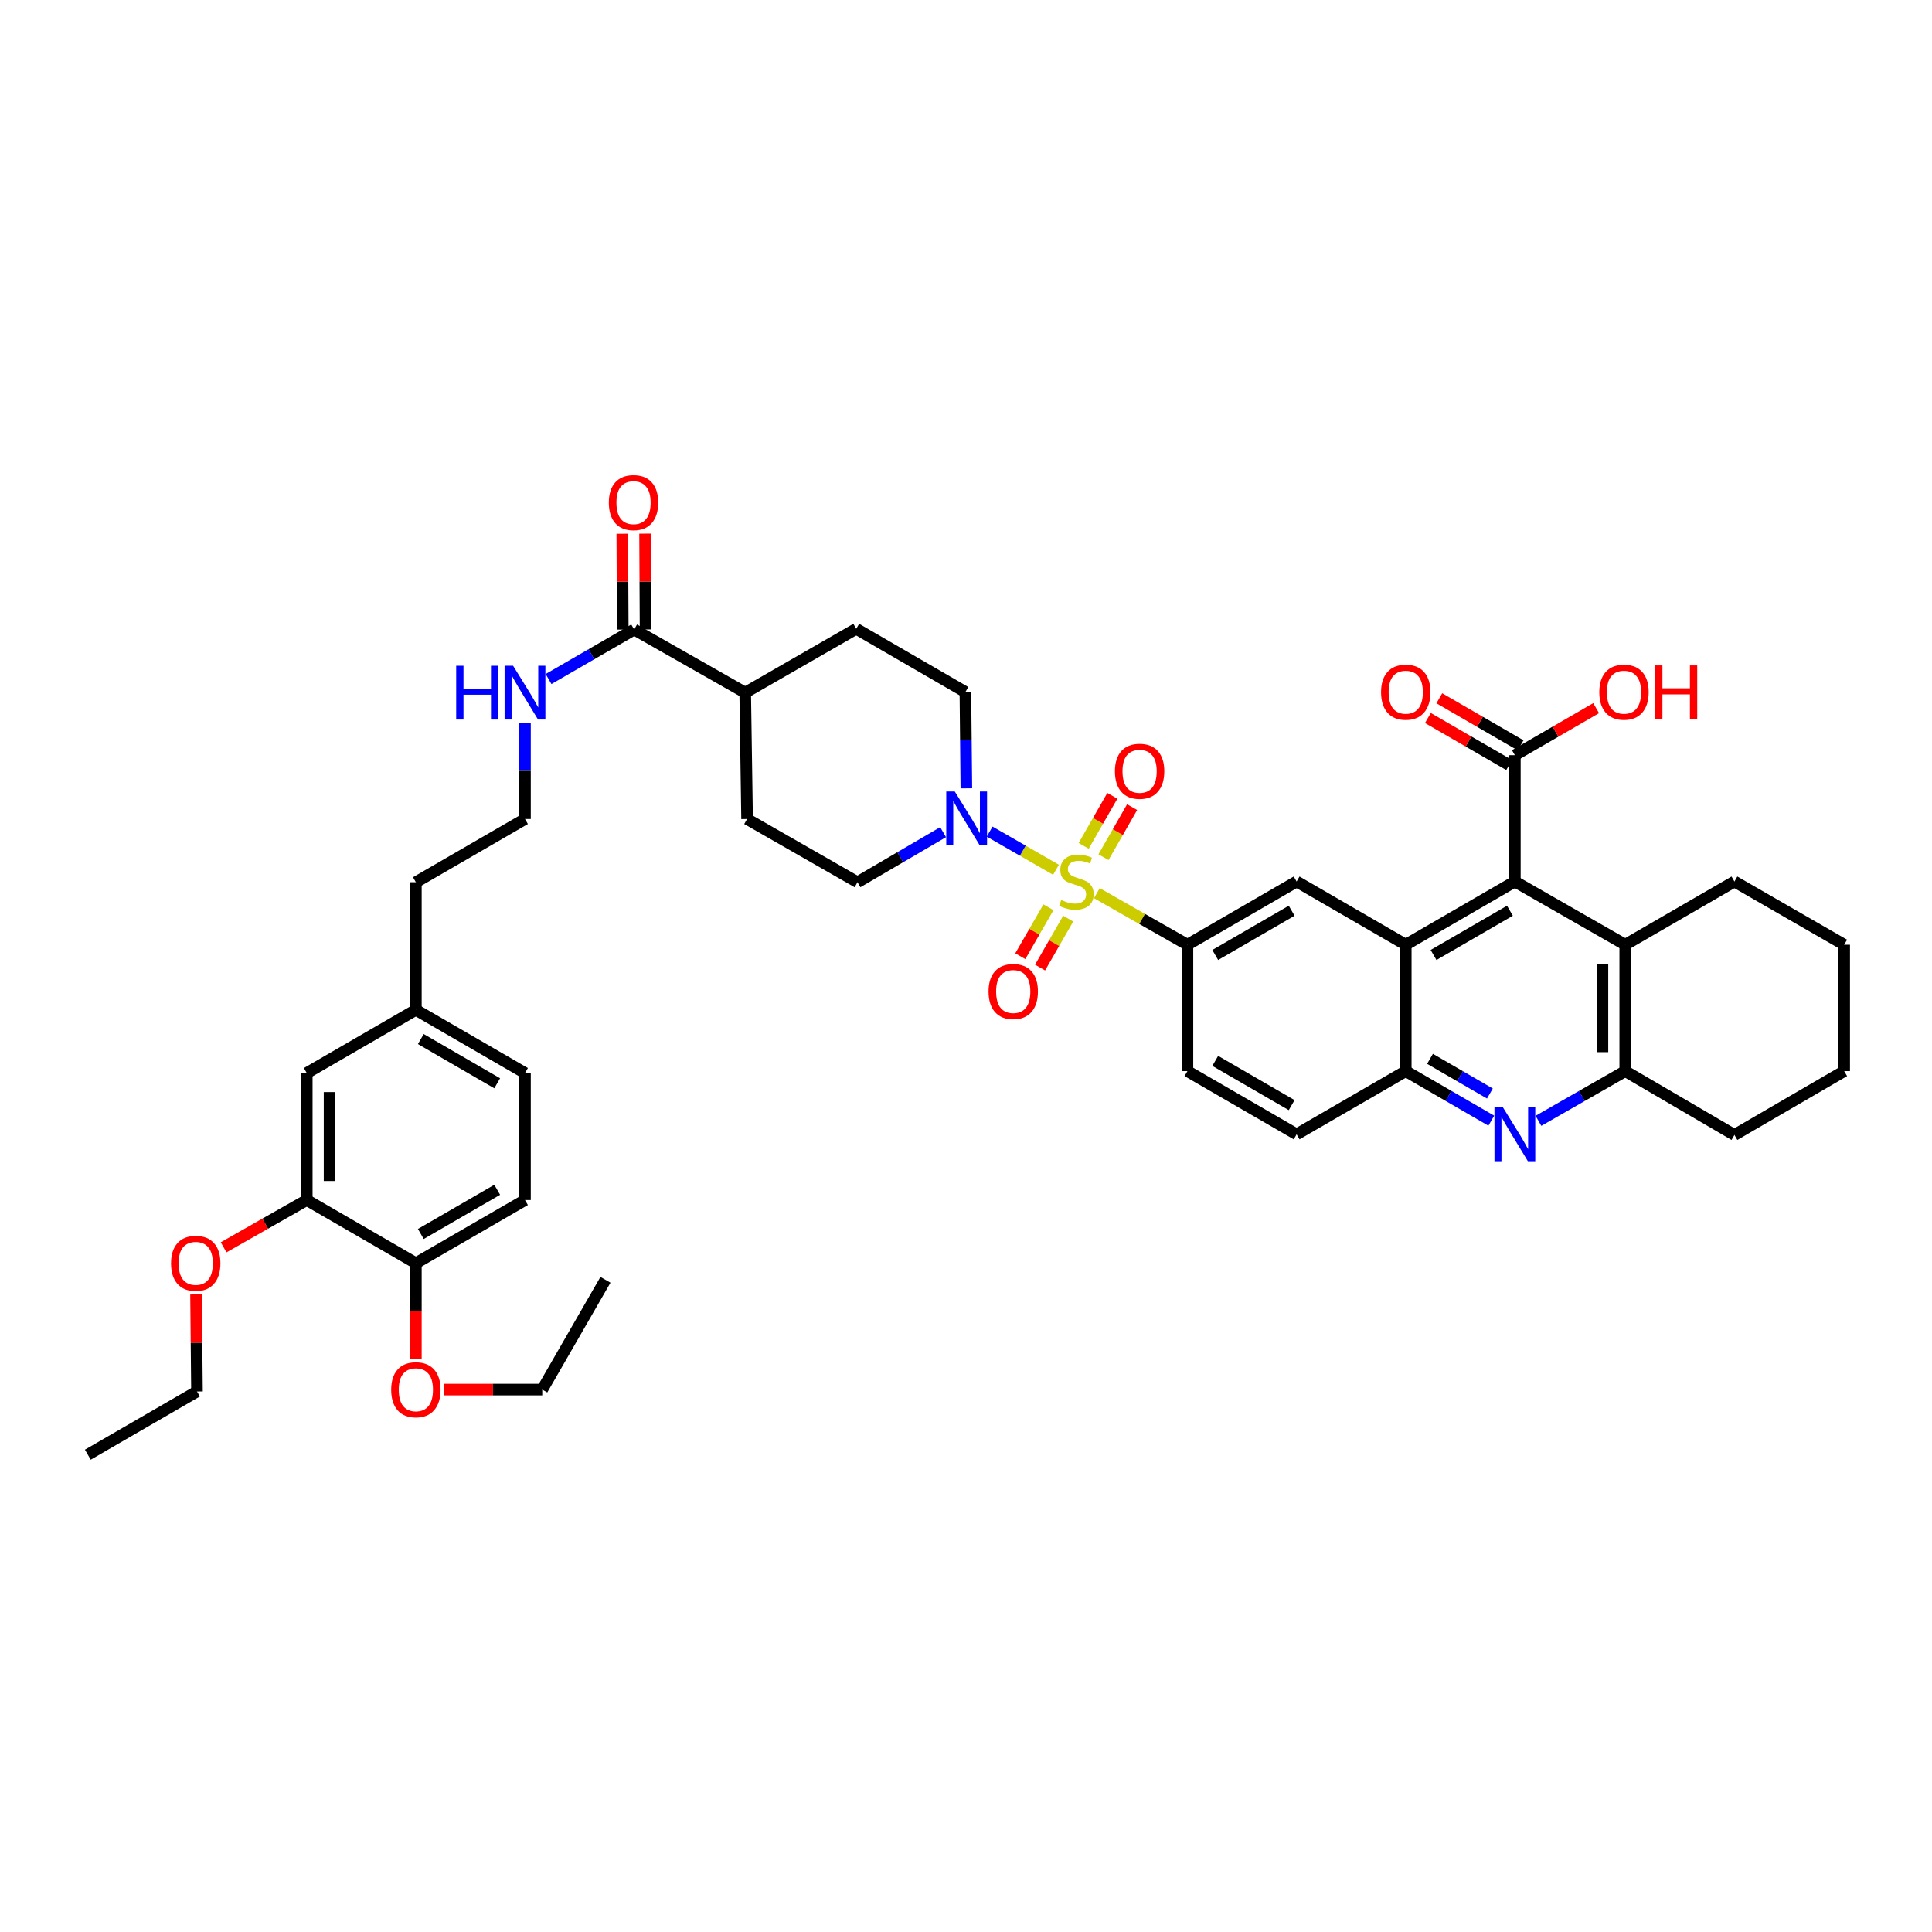 <?xml version='1.0' encoding='iso-8859-1'?>
<svg version='1.1' baseProfile='full'
              xmlns='http://www.w3.org/2000/svg'
                      xmlns:rdkit='http://www.rdkit.org/xml'
                      xmlns:xlink='http://www.w3.org/1999/xlink'
                  xml:space='preserve'
width='1000px' height='1000px' viewBox='0 0 1000 1000'>
<!-- END OF HEADER -->
<rect style='opacity:1.0;fill:#FFFFFF;stroke:none' width='1000' height='1000' x='0' y='0'> </rect>
<path class='bond-2' d='M 546.579,450.2 L 529.406,440.319' style='fill:none;fill-rule:evenodd;stroke:#CCCC00;stroke-width:6px;stroke-linecap:butt;stroke-linejoin:miter;stroke-opacity:1' />
<path class='bond-2' d='M 529.406,440.319 L 512.233,430.437' style='fill:none;fill-rule:evenodd;stroke:#0000FF;stroke-width:6px;stroke-linecap:butt;stroke-linejoin:miter;stroke-opacity:1' />
<path class='bond-4' d='M 567.724,462.302 L 591.17,475.65' style='fill:none;fill-rule:evenodd;stroke:#CCCC00;stroke-width:6px;stroke-linecap:butt;stroke-linejoin:miter;stroke-opacity:1' />
<path class='bond-4' d='M 591.17,475.65 L 614.616,488.997' style='fill:none;fill-rule:evenodd;stroke:#000000;stroke-width:6px;stroke-linecap:butt;stroke-linejoin:miter;stroke-opacity:1' />
<path class='bond-11' d='M 542.673,469.606 L 535.389,482.266' style='fill:none;fill-rule:evenodd;stroke:#CCCC00;stroke-width:6px;stroke-linecap:butt;stroke-linejoin:miter;stroke-opacity:1' />
<path class='bond-11' d='M 535.389,482.266 L 528.106,494.926' style='fill:none;fill-rule:evenodd;stroke:#FF0000;stroke-width:6px;stroke-linecap:butt;stroke-linejoin:miter;stroke-opacity:1' />
<path class='bond-11' d='M 552.898,475.489 L 545.615,488.149' style='fill:none;fill-rule:evenodd;stroke:#CCCC00;stroke-width:6px;stroke-linecap:butt;stroke-linejoin:miter;stroke-opacity:1' />
<path class='bond-11' d='M 545.615,488.149 L 538.331,500.809' style='fill:none;fill-rule:evenodd;stroke:#FF0000;stroke-width:6px;stroke-linecap:butt;stroke-linejoin:miter;stroke-opacity:1' />
<path class='bond-12' d='M 571.152,443.682 L 578.567,430.729' style='fill:none;fill-rule:evenodd;stroke:#CCCC00;stroke-width:6px;stroke-linecap:butt;stroke-linejoin:miter;stroke-opacity:1' />
<path class='bond-12' d='M 578.567,430.729 L 585.982,417.775' style='fill:none;fill-rule:evenodd;stroke:#FF0000;stroke-width:6px;stroke-linecap:butt;stroke-linejoin:miter;stroke-opacity:1' />
<path class='bond-12' d='M 560.913,437.821 L 568.328,424.868' style='fill:none;fill-rule:evenodd;stroke:#CCCC00;stroke-width:6px;stroke-linecap:butt;stroke-linejoin:miter;stroke-opacity:1' />
<path class='bond-12' d='M 568.328,424.868 L 575.744,411.914' style='fill:none;fill-rule:evenodd;stroke:#FF0000;stroke-width:6px;stroke-linecap:butt;stroke-linejoin:miter;stroke-opacity:1' />
<path class='bond-0' d='M 727.614,488.997 L 671.125,456.279' style='fill:none;fill-rule:evenodd;stroke:#000000;stroke-width:6px;stroke-linecap:butt;stroke-linejoin:miter;stroke-opacity:1' />
<path class='bond-1' d='M 727.614,488.997 L 784.089,456.279' style='fill:none;fill-rule:evenodd;stroke:#000000;stroke-width:6px;stroke-linecap:butt;stroke-linejoin:miter;stroke-opacity:1' />
<path class='bond-1' d='M 741.999,494.297 L 781.532,471.395' style='fill:none;fill-rule:evenodd;stroke:#000000;stroke-width:6px;stroke-linecap:butt;stroke-linejoin:miter;stroke-opacity:1' />
<path class='bond-43' d='M 727.614,488.997 L 727.614,554.406' style='fill:none;fill-rule:evenodd;stroke:#000000;stroke-width:6px;stroke-linecap:butt;stroke-linejoin:miter;stroke-opacity:1' />
<path class='bond-7' d='M 784.089,456.279 L 841.22,488.997' style='fill:none;fill-rule:evenodd;stroke:#000000;stroke-width:6px;stroke-linecap:butt;stroke-linejoin:miter;stroke-opacity:1' />
<path class='bond-9' d='M 784.089,456.279 L 784.089,390.884' style='fill:none;fill-rule:evenodd;stroke:#000000;stroke-width:6px;stroke-linecap:butt;stroke-linejoin:miter;stroke-opacity:1' />
<path class='bond-14' d='M 488.146,430.726 L 465.989,443.683' style='fill:none;fill-rule:evenodd;stroke:#0000FF;stroke-width:6px;stroke-linecap:butt;stroke-linejoin:miter;stroke-opacity:1' />
<path class='bond-14' d='M 465.989,443.683 L 443.832,456.64' style='fill:none;fill-rule:evenodd;stroke:#000000;stroke-width:6px;stroke-linecap:butt;stroke-linejoin:miter;stroke-opacity:1' />
<path class='bond-15' d='M 500.185,408.039 L 499.935,383.112' style='fill:none;fill-rule:evenodd;stroke:#0000FF;stroke-width:6px;stroke-linecap:butt;stroke-linejoin:miter;stroke-opacity:1' />
<path class='bond-15' d='M 499.935,383.112 L 499.685,358.186' style='fill:none;fill-rule:evenodd;stroke:#000000;stroke-width:6px;stroke-linecap:butt;stroke-linejoin:miter;stroke-opacity:1' />
<path class='bond-3' d='M 771.899,580.061 L 749.756,567.233' style='fill:none;fill-rule:evenodd;stroke:#0000FF;stroke-width:6px;stroke-linecap:butt;stroke-linejoin:miter;stroke-opacity:1' />
<path class='bond-3' d='M 749.756,567.233 L 727.614,554.406' style='fill:none;fill-rule:evenodd;stroke:#000000;stroke-width:6px;stroke-linecap:butt;stroke-linejoin:miter;stroke-opacity:1' />
<path class='bond-3' d='M 771.17,566.005 L 755.67,557.025' style='fill:none;fill-rule:evenodd;stroke:#0000FF;stroke-width:6px;stroke-linecap:butt;stroke-linejoin:miter;stroke-opacity:1' />
<path class='bond-3' d='M 755.67,557.025 L 740.17,548.046' style='fill:none;fill-rule:evenodd;stroke:#000000;stroke-width:6px;stroke-linecap:butt;stroke-linejoin:miter;stroke-opacity:1' />
<path class='bond-8' d='M 796.294,580.134 L 818.757,567.27' style='fill:none;fill-rule:evenodd;stroke:#0000FF;stroke-width:6px;stroke-linecap:butt;stroke-linejoin:miter;stroke-opacity:1' />
<path class='bond-8' d='M 818.757,567.27 L 841.22,554.406' style='fill:none;fill-rule:evenodd;stroke:#000000;stroke-width:6px;stroke-linecap:butt;stroke-linejoin:miter;stroke-opacity:1' />
<path class='bond-6' d='M 614.616,488.997 L 671.125,456.279' style='fill:none;fill-rule:evenodd;stroke:#000000;stroke-width:6px;stroke-linecap:butt;stroke-linejoin:miter;stroke-opacity:1' />
<path class='bond-6' d='M 629.004,494.299 L 668.56,471.396' style='fill:none;fill-rule:evenodd;stroke:#000000;stroke-width:6px;stroke-linecap:butt;stroke-linejoin:miter;stroke-opacity:1' />
<path class='bond-18' d='M 614.616,488.997 L 614.616,554.406' style='fill:none;fill-rule:evenodd;stroke:#000000;stroke-width:6px;stroke-linecap:butt;stroke-linejoin:miter;stroke-opacity:1' />
<path class='bond-5' d='M 727.614,554.406 L 671.125,587.123' style='fill:none;fill-rule:evenodd;stroke:#000000;stroke-width:6px;stroke-linecap:butt;stroke-linejoin:miter;stroke-opacity:1' />
<path class='bond-33' d='M 841.22,488.997 L 897.742,456.279' style='fill:none;fill-rule:evenodd;stroke:#000000;stroke-width:6px;stroke-linecap:butt;stroke-linejoin:miter;stroke-opacity:1' />
<path class='bond-44' d='M 841.22,488.997 L 841.22,554.406' style='fill:none;fill-rule:evenodd;stroke:#000000;stroke-width:6px;stroke-linecap:butt;stroke-linejoin:miter;stroke-opacity:1' />
<path class='bond-44' d='M 829.423,498.808 L 829.423,544.594' style='fill:none;fill-rule:evenodd;stroke:#000000;stroke-width:6px;stroke-linecap:butt;stroke-linejoin:miter;stroke-opacity:1' />
<path class='bond-34' d='M 841.22,554.406 L 897.742,587.444' style='fill:none;fill-rule:evenodd;stroke:#000000;stroke-width:6px;stroke-linecap:butt;stroke-linejoin:miter;stroke-opacity:1' />
<path class='bond-20' d='M 787.045,385.779 L 766.013,373.602' style='fill:none;fill-rule:evenodd;stroke:#000000;stroke-width:6px;stroke-linecap:butt;stroke-linejoin:miter;stroke-opacity:1' />
<path class='bond-20' d='M 766.013,373.602 L 744.981,361.425' style='fill:none;fill-rule:evenodd;stroke:#FF0000;stroke-width:6px;stroke-linecap:butt;stroke-linejoin:miter;stroke-opacity:1' />
<path class='bond-20' d='M 781.134,395.988 L 760.102,383.811' style='fill:none;fill-rule:evenodd;stroke:#000000;stroke-width:6px;stroke-linecap:butt;stroke-linejoin:miter;stroke-opacity:1' />
<path class='bond-20' d='M 760.102,383.811 L 739.07,371.634' style='fill:none;fill-rule:evenodd;stroke:#FF0000;stroke-width:6px;stroke-linecap:butt;stroke-linejoin:miter;stroke-opacity:1' />
<path class='bond-27' d='M 784.089,390.884 L 805.124,378.706' style='fill:none;fill-rule:evenodd;stroke:#000000;stroke-width:6px;stroke-linecap:butt;stroke-linejoin:miter;stroke-opacity:1' />
<path class='bond-27' d='M 805.124,378.706 L 826.16,366.529' style='fill:none;fill-rule:evenodd;stroke:#FF0000;stroke-width:6px;stroke-linecap:butt;stroke-linejoin:miter;stroke-opacity:1' />
<path class='bond-10' d='M 328.24,325.829 L 385.712,358.513' style='fill:none;fill-rule:evenodd;stroke:#000000;stroke-width:6px;stroke-linecap:butt;stroke-linejoin:miter;stroke-opacity:1' />
<path class='bond-22' d='M 334.138,325.799 L 334.014,300.998' style='fill:none;fill-rule:evenodd;stroke:#000000;stroke-width:6px;stroke-linecap:butt;stroke-linejoin:miter;stroke-opacity:1' />
<path class='bond-22' d='M 334.014,300.998 L 333.891,276.198' style='fill:none;fill-rule:evenodd;stroke:#FF0000;stroke-width:6px;stroke-linecap:butt;stroke-linejoin:miter;stroke-opacity:1' />
<path class='bond-22' d='M 322.341,325.858 L 322.217,301.057' style='fill:none;fill-rule:evenodd;stroke:#000000;stroke-width:6px;stroke-linecap:butt;stroke-linejoin:miter;stroke-opacity:1' />
<path class='bond-22' d='M 322.217,301.057 L 322.094,276.256' style='fill:none;fill-rule:evenodd;stroke:#FF0000;stroke-width:6px;stroke-linecap:butt;stroke-linejoin:miter;stroke-opacity:1' />
<path class='bond-23' d='M 328.24,325.829 L 306.081,338.646' style='fill:none;fill-rule:evenodd;stroke:#000000;stroke-width:6px;stroke-linecap:butt;stroke-linejoin:miter;stroke-opacity:1' />
<path class='bond-23' d='M 306.081,338.646 L 283.922,351.462' style='fill:none;fill-rule:evenodd;stroke:#0000FF;stroke-width:6px;stroke-linecap:butt;stroke-linejoin:miter;stroke-opacity:1' />
<path class='bond-13' d='M 158.78,621.138 L 158.78,555.402' style='fill:none;fill-rule:evenodd;stroke:#000000;stroke-width:6px;stroke-linecap:butt;stroke-linejoin:miter;stroke-opacity:1' />
<path class='bond-13' d='M 170.577,611.278 L 170.577,565.262' style='fill:none;fill-rule:evenodd;stroke:#000000;stroke-width:6px;stroke-linecap:butt;stroke-linejoin:miter;stroke-opacity:1' />
<path class='bond-30' d='M 158.78,621.138 L 137.26,633.377' style='fill:none;fill-rule:evenodd;stroke:#000000;stroke-width:6px;stroke-linecap:butt;stroke-linejoin:miter;stroke-opacity:1' />
<path class='bond-30' d='M 137.26,633.377 L 115.741,645.615' style='fill:none;fill-rule:evenodd;stroke:#FF0000;stroke-width:6px;stroke-linecap:butt;stroke-linejoin:miter;stroke-opacity:1' />
<path class='bond-46' d='M 158.78,621.138 L 215.255,653.823' style='fill:none;fill-rule:evenodd;stroke:#000000;stroke-width:6px;stroke-linecap:butt;stroke-linejoin:miter;stroke-opacity:1' />
<path class='bond-24' d='M 443.832,456.64 L 386.688,423.922' style='fill:none;fill-rule:evenodd;stroke:#000000;stroke-width:6px;stroke-linecap:butt;stroke-linejoin:miter;stroke-opacity:1' />
<path class='bond-25' d='M 499.685,358.186 L 443.183,325.468' style='fill:none;fill-rule:evenodd;stroke:#000000;stroke-width:6px;stroke-linecap:butt;stroke-linejoin:miter;stroke-opacity:1' />
<path class='bond-16' d='M 385.712,358.513 L 443.183,325.468' style='fill:none;fill-rule:evenodd;stroke:#000000;stroke-width:6px;stroke-linecap:butt;stroke-linejoin:miter;stroke-opacity:1' />
<path class='bond-42' d='M 385.712,358.513 L 386.688,423.922' style='fill:none;fill-rule:evenodd;stroke:#000000;stroke-width:6px;stroke-linecap:butt;stroke-linejoin:miter;stroke-opacity:1' />
<path class='bond-17' d='M 215.255,653.823 L 271.731,621.138' style='fill:none;fill-rule:evenodd;stroke:#000000;stroke-width:6px;stroke-linecap:butt;stroke-linejoin:miter;stroke-opacity:1' />
<path class='bond-17' d='M 217.817,638.71 L 257.35,615.831' style='fill:none;fill-rule:evenodd;stroke:#000000;stroke-width:6px;stroke-linecap:butt;stroke-linejoin:miter;stroke-opacity:1' />
<path class='bond-31' d='M 215.255,653.823 L 215.255,678.681' style='fill:none;fill-rule:evenodd;stroke:#000000;stroke-width:6px;stroke-linecap:butt;stroke-linejoin:miter;stroke-opacity:1' />
<path class='bond-31' d='M 215.255,678.681 L 215.255,703.538' style='fill:none;fill-rule:evenodd;stroke:#FF0000;stroke-width:6px;stroke-linecap:butt;stroke-linejoin:miter;stroke-opacity:1' />
<path class='bond-19' d='M 614.616,554.406 L 671.125,587.123' style='fill:none;fill-rule:evenodd;stroke:#000000;stroke-width:6px;stroke-linecap:butt;stroke-linejoin:miter;stroke-opacity:1' />
<path class='bond-19' d='M 629.004,549.104 L 668.56,572.006' style='fill:none;fill-rule:evenodd;stroke:#000000;stroke-width:6px;stroke-linecap:butt;stroke-linejoin:miter;stroke-opacity:1' />
<path class='bond-21' d='M 158.78,555.402 L 215.255,522.691' style='fill:none;fill-rule:evenodd;stroke:#000000;stroke-width:6px;stroke-linecap:butt;stroke-linejoin:miter;stroke-opacity:1' />
<path class='bond-32' d='M 271.731,374.069 L 271.731,398.996' style='fill:none;fill-rule:evenodd;stroke:#0000FF;stroke-width:6px;stroke-linecap:butt;stroke-linejoin:miter;stroke-opacity:1' />
<path class='bond-32' d='M 271.731,398.996 L 271.731,423.922' style='fill:none;fill-rule:evenodd;stroke:#000000;stroke-width:6px;stroke-linecap:butt;stroke-linejoin:miter;stroke-opacity:1' />
<path class='bond-26' d='M 271.731,621.138 L 271.731,555.402' style='fill:none;fill-rule:evenodd;stroke:#000000;stroke-width:6px;stroke-linecap:butt;stroke-linejoin:miter;stroke-opacity:1' />
<path class='bond-28' d='M 215.255,522.691 L 215.255,456.64' style='fill:none;fill-rule:evenodd;stroke:#000000;stroke-width:6px;stroke-linecap:butt;stroke-linejoin:miter;stroke-opacity:1' />
<path class='bond-29' d='M 215.255,522.691 L 271.731,555.402' style='fill:none;fill-rule:evenodd;stroke:#000000;stroke-width:6px;stroke-linecap:butt;stroke-linejoin:miter;stroke-opacity:1' />
<path class='bond-29' d='M 217.814,537.806 L 257.347,560.704' style='fill:none;fill-rule:evenodd;stroke:#000000;stroke-width:6px;stroke-linecap:butt;stroke-linejoin:miter;stroke-opacity:1' />
<path class='bond-36' d='M 101.466,669.994 L 101.711,695.114' style='fill:none;fill-rule:evenodd;stroke:#FF0000;stroke-width:6px;stroke-linecap:butt;stroke-linejoin:miter;stroke-opacity:1' />
<path class='bond-36' d='M 101.711,695.114 L 101.956,720.235' style='fill:none;fill-rule:evenodd;stroke:#000000;stroke-width:6px;stroke-linecap:butt;stroke-linejoin:miter;stroke-opacity:1' />
<path class='bond-37' d='M 229.671,719.252 L 255.167,719.252' style='fill:none;fill-rule:evenodd;stroke:#FF0000;stroke-width:6px;stroke-linecap:butt;stroke-linejoin:miter;stroke-opacity:1' />
<path class='bond-37' d='M 255.167,719.252 L 280.664,719.252' style='fill:none;fill-rule:evenodd;stroke:#000000;stroke-width:6px;stroke-linecap:butt;stroke-linejoin:miter;stroke-opacity:1' />
<path class='bond-35' d='M 271.731,423.922 L 215.255,456.64' style='fill:none;fill-rule:evenodd;stroke:#000000;stroke-width:6px;stroke-linecap:butt;stroke-linejoin:miter;stroke-opacity:1' />
<path class='bond-38' d='M 897.742,456.279 L 954.545,488.997' style='fill:none;fill-rule:evenodd;stroke:#000000;stroke-width:6px;stroke-linecap:butt;stroke-linejoin:miter;stroke-opacity:1' />
<path class='bond-39' d='M 897.742,587.444 L 954.545,554.406' style='fill:none;fill-rule:evenodd;stroke:#000000;stroke-width:6px;stroke-linecap:butt;stroke-linejoin:miter;stroke-opacity:1' />
<path class='bond-41' d='M 101.956,720.235 L 45.455,752.946' style='fill:none;fill-rule:evenodd;stroke:#000000;stroke-width:6px;stroke-linecap:butt;stroke-linejoin:miter;stroke-opacity:1' />
<path class='bond-40' d='M 280.664,719.252 L 313.382,662.435' style='fill:none;fill-rule:evenodd;stroke:#000000;stroke-width:6px;stroke-linecap:butt;stroke-linejoin:miter;stroke-opacity:1' />
<path class='bond-45' d='M 954.545,488.997 L 954.545,554.406' style='fill:none;fill-rule:evenodd;stroke:#000000;stroke-width:6px;stroke-linecap:butt;stroke-linejoin:miter;stroke-opacity:1' />
<path  class='atom-0' d='M 549.279 465.835
Q 549.594 465.953, 550.892 466.504
Q 552.189 467.054, 553.605 467.408
Q 555.06 467.723, 556.476 467.723
Q 559.11 467.723, 560.644 466.464
Q 562.178 465.167, 562.178 462.925
Q 562.178 461.391, 561.391 460.448
Q 560.644 459.504, 559.464 458.993
Q 558.285 458.481, 556.318 457.892
Q 553.841 457.144, 552.347 456.437
Q 550.892 455.729, 549.83 454.234
Q 548.808 452.74, 548.808 450.223
Q 548.808 446.724, 551.167 444.561
Q 553.566 442.398, 558.285 442.398
Q 561.509 442.398, 565.166 443.932
L 564.262 446.96
Q 560.919 445.583, 558.403 445.583
Q 555.689 445.583, 554.195 446.724
Q 552.701 447.825, 552.74 449.752
Q 552.74 451.246, 553.487 452.15
Q 554.274 453.055, 555.375 453.566
Q 556.515 454.077, 558.403 454.667
Q 560.919 455.454, 562.414 456.24
Q 563.908 457.026, 564.97 458.639
Q 566.071 460.212, 566.071 462.925
Q 566.071 466.779, 563.475 468.863
Q 560.919 470.908, 556.633 470.908
Q 554.156 470.908, 552.268 470.357
Q 550.42 469.846, 548.218 468.942
L 549.279 465.835
' fill='#CCCC00'/>
<path  class='atom-3' d='M 494.187 409.674
L 503.31 424.42
Q 504.214 425.875, 505.669 428.51
Q 507.124 431.145, 507.203 431.302
L 507.203 409.674
L 510.899 409.674
L 510.899 437.515
L 507.085 437.515
L 497.293 421.392
Q 496.153 419.505, 494.934 417.342
Q 493.754 415.179, 493.4 414.511
L 493.4 437.515
L 489.782 437.515
L 489.782 409.674
L 494.187 409.674
' fill='#0000FF'/>
<path  class='atom-4' d='M 777.935 573.202
L 787.058 587.949
Q 787.963 589.404, 789.418 592.039
Q 790.873 594.673, 790.951 594.831
L 790.951 573.202
L 794.648 573.202
L 794.648 601.044
L 790.833 601.044
L 781.042 584.921
Q 779.901 583.033, 778.682 580.871
Q 777.503 578.708, 777.149 578.039
L 777.149 601.044
L 773.531 601.044
L 773.531 573.202
L 777.935 573.202
' fill='#0000FF'/>
<path  class='atom-12' d='M 511.666 513.194
Q 511.666 506.509, 514.969 502.773
Q 518.273 499.038, 524.446 499.038
Q 530.62 499.038, 533.923 502.773
Q 537.227 506.509, 537.227 513.194
Q 537.227 519.958, 533.884 523.812
Q 530.542 527.626, 524.446 527.626
Q 518.312 527.626, 514.969 523.812
Q 511.666 519.997, 511.666 513.194
M 524.446 524.48
Q 528.693 524.48, 530.974 521.649
Q 533.294 518.778, 533.294 513.194
Q 533.294 507.728, 530.974 504.975
Q 528.693 502.183, 524.446 502.183
Q 520.199 502.183, 517.879 504.936
Q 515.598 507.689, 515.598 513.194
Q 515.598 518.817, 517.879 521.649
Q 520.199 524.48, 524.446 524.48
' fill='#FF0000'/>
<path  class='atom-13' d='M 577.075 399.214
Q 577.075 392.529, 580.378 388.793
Q 583.681 385.057, 589.855 385.057
Q 596.029 385.057, 599.332 388.793
Q 602.635 392.529, 602.635 399.214
Q 602.635 405.977, 599.293 409.831
Q 595.95 413.646, 589.855 413.646
Q 583.721 413.646, 580.378 409.831
Q 577.075 406.017, 577.075 399.214
M 589.855 410.5
Q 594.102 410.5, 596.383 407.668
Q 598.703 404.798, 598.703 399.214
Q 598.703 393.748, 596.383 390.995
Q 594.102 388.203, 589.855 388.203
Q 585.608 388.203, 583.288 390.956
Q 581.007 393.708, 581.007 399.214
Q 581.007 404.837, 583.288 407.668
Q 585.608 410.5, 589.855 410.5
' fill='#FF0000'/>
<path  class='atom-21' d='M 714.833 358.264
Q 714.833 351.579, 718.136 347.844
Q 721.44 344.108, 727.614 344.108
Q 733.787 344.108, 737.091 347.844
Q 740.394 351.579, 740.394 358.264
Q 740.394 365.028, 737.051 368.882
Q 733.709 372.696, 727.614 372.696
Q 721.479 372.696, 718.136 368.882
Q 714.833 365.067, 714.833 358.264
M 727.614 369.55
Q 731.861 369.55, 734.141 366.719
Q 736.461 363.848, 736.461 358.264
Q 736.461 352.798, 734.141 350.046
Q 731.861 347.254, 727.614 347.254
Q 723.367 347.254, 721.046 350.006
Q 718.766 352.759, 718.766 358.264
Q 718.766 363.888, 721.046 366.719
Q 723.367 369.55, 727.614 369.55
' fill='#FF0000'/>
<path  class='atom-23' d='M 315.132 260.151
Q 315.132 253.466, 318.435 249.73
Q 321.738 245.995, 327.912 245.995
Q 334.086 245.995, 337.389 249.73
Q 340.692 253.466, 340.692 260.151
Q 340.692 266.915, 337.35 270.769
Q 334.007 274.583, 327.912 274.583
Q 321.777 274.583, 318.435 270.769
Q 315.132 266.954, 315.132 260.151
M 327.912 271.437
Q 332.159 271.437, 334.44 268.606
Q 336.76 265.735, 336.76 260.151
Q 336.76 254.685, 334.44 251.932
Q 332.159 249.14, 327.912 249.14
Q 323.665 249.14, 321.345 251.893
Q 319.064 254.646, 319.064 260.151
Q 319.064 265.774, 321.345 268.606
Q 323.665 271.437, 327.912 271.437
' fill='#FF0000'/>
<path  class='atom-24' d='M 236.123 344.593
L 239.898 344.593
L 239.898 356.429
L 254.134 356.429
L 254.134 344.593
L 257.909 344.593
L 257.909 372.434
L 254.134 372.434
L 254.134 359.575
L 239.898 359.575
L 239.898 372.434
L 236.123 372.434
L 236.123 344.593
' fill='#0000FF'/>
<path  class='atom-24' d='M 265.577 344.593
L 274.7 359.339
Q 275.604 360.794, 277.059 363.429
Q 278.514 366.064, 278.593 366.221
L 278.593 344.593
L 282.29 344.593
L 282.29 372.434
L 278.475 372.434
L 268.683 356.311
Q 267.543 354.424, 266.324 352.261
Q 265.144 350.098, 264.79 349.43
L 264.79 372.434
L 261.173 372.434
L 261.173 344.593
L 265.577 344.593
' fill='#0000FF'/>
<path  class='atom-28' d='M 827.791 358.264
Q 827.791 351.579, 831.094 347.844
Q 834.398 344.108, 840.572 344.108
Q 846.745 344.108, 850.049 347.844
Q 853.352 351.579, 853.352 358.264
Q 853.352 365.028, 850.009 368.882
Q 846.667 372.696, 840.572 372.696
Q 834.437 372.696, 831.094 368.882
Q 827.791 365.067, 827.791 358.264
M 840.572 369.55
Q 844.819 369.55, 847.099 366.719
Q 849.419 363.848, 849.419 358.264
Q 849.419 352.798, 847.099 350.046
Q 844.819 347.254, 840.572 347.254
Q 836.325 347.254, 834.004 350.006
Q 831.724 352.759, 831.724 358.264
Q 831.724 363.888, 834.004 366.719
Q 836.325 369.55, 840.572 369.55
' fill='#FF0000'/>
<path  class='atom-28' d='M 856.694 344.422
L 860.469 344.422
L 860.469 356.259
L 874.705 356.259
L 874.705 344.422
L 878.48 344.422
L 878.48 372.264
L 874.705 372.264
L 874.705 359.405
L 860.469 359.405
L 860.469 372.264
L 856.694 372.264
L 856.694 344.422
' fill='#FF0000'/>
<path  class='atom-31' d='M 88.527 653.902
Q 88.527 647.217, 91.831 643.481
Q 95.134 639.745, 101.308 639.745
Q 107.482 639.745, 110.785 643.481
Q 114.088 647.217, 114.088 653.902
Q 114.088 660.666, 110.745 664.519
Q 107.403 668.334, 101.308 668.334
Q 95.173 668.334, 91.831 664.519
Q 88.527 660.705, 88.527 653.902
M 101.308 665.188
Q 105.555 665.188, 107.835 662.356
Q 110.156 659.486, 110.156 653.902
Q 110.156 648.436, 107.835 645.683
Q 105.555 642.891, 101.308 642.891
Q 97.061 642.891, 94.741 645.644
Q 92.46 648.396, 92.46 653.902
Q 92.46 659.525, 94.741 662.356
Q 97.061 665.188, 101.308 665.188
' fill='#FF0000'/>
<path  class='atom-32' d='M 202.475 719.33
Q 202.475 712.645, 205.778 708.909
Q 209.081 705.174, 215.255 705.174
Q 221.429 705.174, 224.732 708.909
Q 228.036 712.645, 228.036 719.33
Q 228.036 726.094, 224.693 729.948
Q 221.351 733.762, 215.255 733.762
Q 209.121 733.762, 205.778 729.948
Q 202.475 726.133, 202.475 719.33
M 215.255 730.616
Q 219.502 730.616, 221.783 727.785
Q 224.103 724.914, 224.103 719.33
Q 224.103 713.864, 221.783 711.112
Q 219.502 708.32, 215.255 708.32
Q 211.008 708.32, 208.688 711.072
Q 206.407 713.825, 206.407 719.33
Q 206.407 724.954, 208.688 727.785
Q 211.008 730.616, 215.255 730.616
' fill='#FF0000'/>
</svg>
